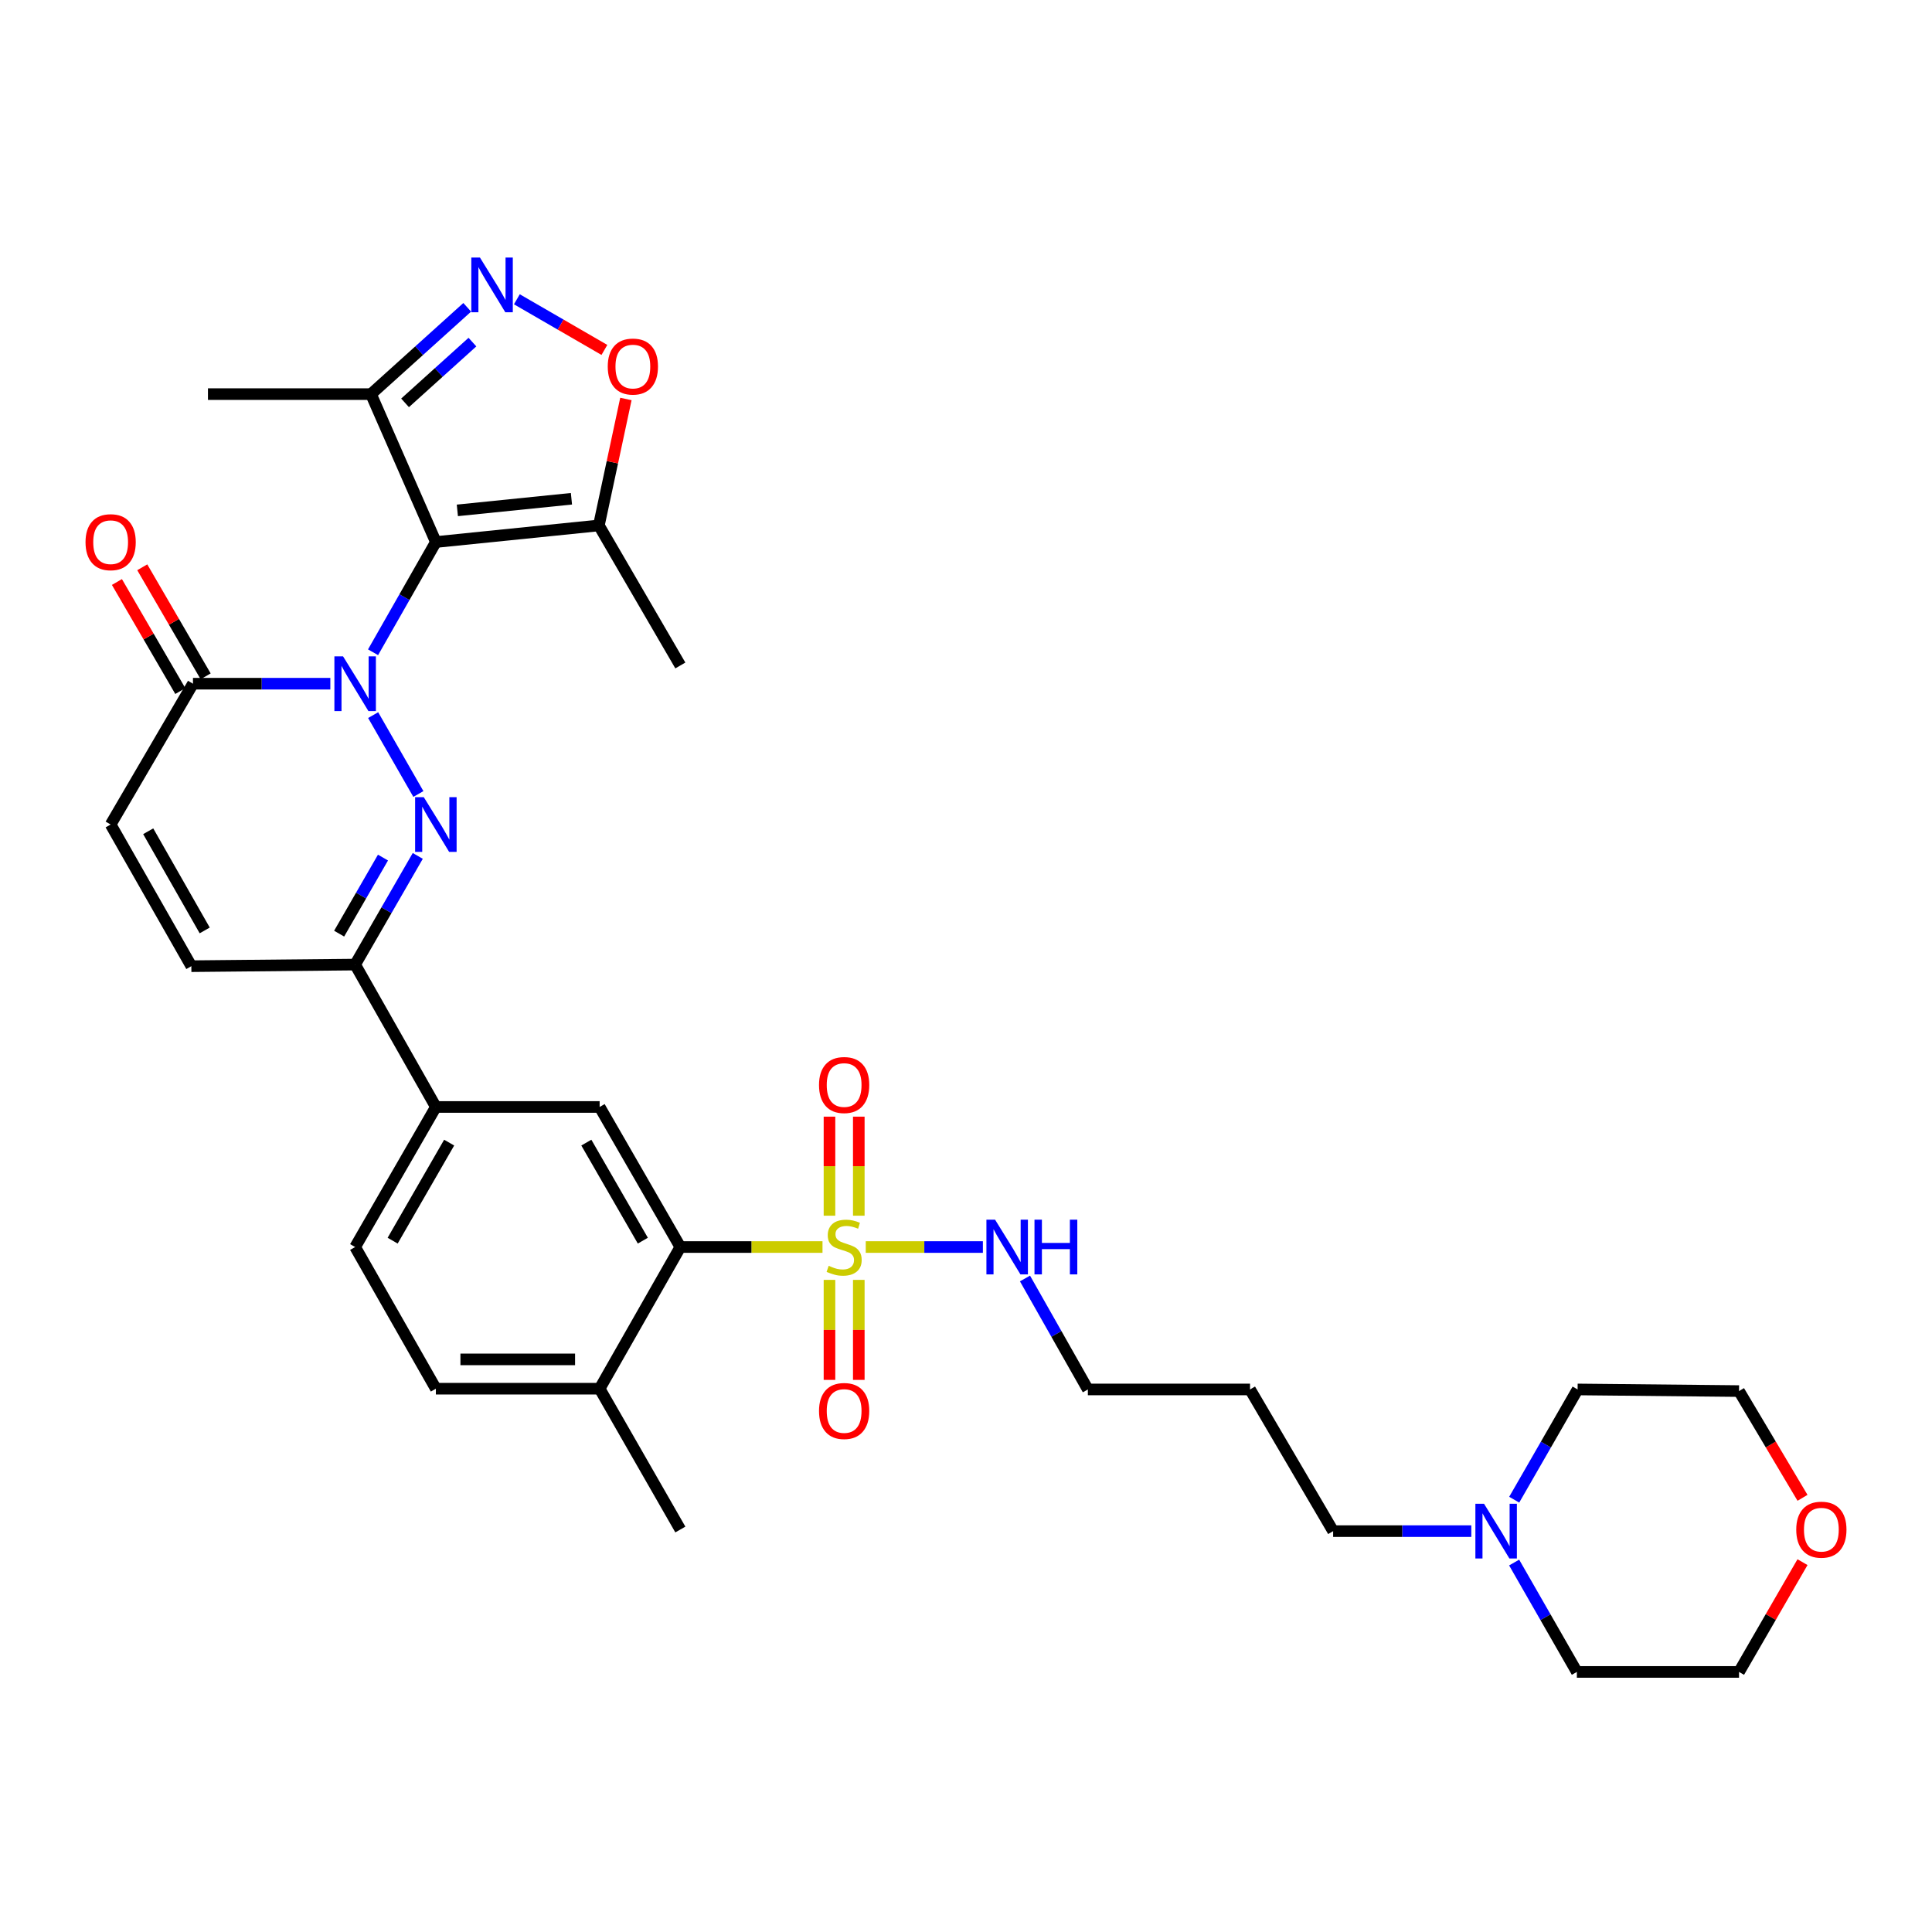 <?xml version='1.0' encoding='iso-8859-1'?>
<svg version='1.1' baseProfile='full'
              xmlns='http://www.w3.org/2000/svg'
                      xmlns:rdkit='http://www.rdkit.org/xml'
                      xmlns:xlink='http://www.w3.org/1999/xlink'
                  xml:space='preserve'
width='1000px' height='1000px' viewBox='0 0 1000 1000'>
<!-- END OF HEADER -->
<rect style='opacity:1.0;fill:#FFFFFF;stroke:none' width='1000' height='1000' x='0' y='0'> </rect>
<path class='bond-0' d='M 193.092,337.611 L 209.348,309.083' style='fill:none;fill-rule:evenodd;stroke:#0000FF;stroke-width:6px;stroke-linecap:butt;stroke-linejoin:miter;stroke-opacity:1' />
<path class='bond-0' d='M 209.348,309.083 L 225.604,280.555' style='fill:none;fill-rule:evenodd;stroke:#000000;stroke-width:6px;stroke-linecap:butt;stroke-linejoin:miter;stroke-opacity:1' />
<path class='bond-1' d='M 193.142,370.141 L 216.552,410.976' style='fill:none;fill-rule:evenodd;stroke:#0000FF;stroke-width:6px;stroke-linecap:butt;stroke-linejoin:miter;stroke-opacity:1' />
<path class='bond-4' d='M 170.982,353.881 L 135.433,353.881' style='fill:none;fill-rule:evenodd;stroke:#0000FF;stroke-width:6px;stroke-linecap:butt;stroke-linejoin:miter;stroke-opacity:1' />
<path class='bond-4' d='M 135.433,353.881 L 99.883,353.881' style='fill:none;fill-rule:evenodd;stroke:#000000;stroke-width:6px;stroke-linecap:butt;stroke-linejoin:miter;stroke-opacity:1' />
<path class='bond-5' d='M 225.604,280.555 L 309.972,271.966' style='fill:none;fill-rule:evenodd;stroke:#000000;stroke-width:6px;stroke-linecap:butt;stroke-linejoin:miter;stroke-opacity:1' />
<path class='bond-5' d='M 236.723,264.172 L 295.78,258.16' style='fill:none;fill-rule:evenodd;stroke:#000000;stroke-width:6px;stroke-linecap:butt;stroke-linejoin:miter;stroke-opacity:1' />
<path class='bond-8' d='M 225.604,280.555 L 192.022,203.993' style='fill:none;fill-rule:evenodd;stroke:#000000;stroke-width:6px;stroke-linecap:butt;stroke-linejoin:miter;stroke-opacity:1' />
<path class='bond-7' d='M 216.238,443.02 L 200.029,471.144' style='fill:none;fill-rule:evenodd;stroke:#0000FF;stroke-width:6px;stroke-linecap:butt;stroke-linejoin:miter;stroke-opacity:1' />
<path class='bond-7' d='M 200.029,471.144 L 183.821,499.267' style='fill:none;fill-rule:evenodd;stroke:#000000;stroke-width:6px;stroke-linecap:butt;stroke-linejoin:miter;stroke-opacity:1' />
<path class='bond-7' d='M 198.23,443.881 L 186.884,463.567' style='fill:none;fill-rule:evenodd;stroke:#0000FF;stroke-width:6px;stroke-linecap:butt;stroke-linejoin:miter;stroke-opacity:1' />
<path class='bond-7' d='M 186.884,463.567 L 175.538,483.254' style='fill:none;fill-rule:evenodd;stroke:#000000;stroke-width:6px;stroke-linecap:butt;stroke-linejoin:miter;stroke-opacity:1' />
<path class='bond-2' d='M 425.725,645.463 L 388.934,645.463' style='fill:none;fill-rule:evenodd;stroke:#CCCC00;stroke-width:6px;stroke-linecap:butt;stroke-linejoin:miter;stroke-opacity:1' />
<path class='bond-2' d='M 388.934,645.463 L 352.143,645.463' style='fill:none;fill-rule:evenodd;stroke:#000000;stroke-width:6px;stroke-linecap:butt;stroke-linejoin:miter;stroke-opacity:1' />
<path class='bond-14' d='M 429.338,662.463 L 429.338,688.346' style='fill:none;fill-rule:evenodd;stroke:#CCCC00;stroke-width:6px;stroke-linecap:butt;stroke-linejoin:miter;stroke-opacity:1' />
<path class='bond-14' d='M 429.338,688.346 L 429.338,714.23' style='fill:none;fill-rule:evenodd;stroke:#FF0000;stroke-width:6px;stroke-linecap:butt;stroke-linejoin:miter;stroke-opacity:1' />
<path class='bond-14' d='M 444.511,662.463 L 444.511,688.346' style='fill:none;fill-rule:evenodd;stroke:#CCCC00;stroke-width:6px;stroke-linecap:butt;stroke-linejoin:miter;stroke-opacity:1' />
<path class='bond-14' d='M 444.511,688.346 L 444.511,714.23' style='fill:none;fill-rule:evenodd;stroke:#FF0000;stroke-width:6px;stroke-linecap:butt;stroke-linejoin:miter;stroke-opacity:1' />
<path class='bond-15' d='M 444.511,629.245 L 444.511,603.612' style='fill:none;fill-rule:evenodd;stroke:#CCCC00;stroke-width:6px;stroke-linecap:butt;stroke-linejoin:miter;stroke-opacity:1' />
<path class='bond-15' d='M 444.511,603.612 L 444.511,577.978' style='fill:none;fill-rule:evenodd;stroke:#FF0000;stroke-width:6px;stroke-linecap:butt;stroke-linejoin:miter;stroke-opacity:1' />
<path class='bond-15' d='M 429.338,629.245 L 429.338,603.612' style='fill:none;fill-rule:evenodd;stroke:#CCCC00;stroke-width:6px;stroke-linecap:butt;stroke-linejoin:miter;stroke-opacity:1' />
<path class='bond-15' d='M 429.338,603.612 L 429.338,577.978' style='fill:none;fill-rule:evenodd;stroke:#FF0000;stroke-width:6px;stroke-linecap:butt;stroke-linejoin:miter;stroke-opacity:1' />
<path class='bond-17' d='M 448.114,645.463 L 478.427,645.463' style='fill:none;fill-rule:evenodd;stroke:#CCCC00;stroke-width:6px;stroke-linecap:butt;stroke-linejoin:miter;stroke-opacity:1' />
<path class='bond-17' d='M 478.427,645.463 L 508.739,645.463' style='fill:none;fill-rule:evenodd;stroke:#0000FF;stroke-width:6px;stroke-linecap:butt;stroke-linejoin:miter;stroke-opacity:1' />
<path class='bond-3' d='M 241.835,159.064 L 216.929,181.528' style='fill:none;fill-rule:evenodd;stroke:#0000FF;stroke-width:6px;stroke-linecap:butt;stroke-linejoin:miter;stroke-opacity:1' />
<path class='bond-3' d='M 216.929,181.528 L 192.022,203.993' style='fill:none;fill-rule:evenodd;stroke:#000000;stroke-width:6px;stroke-linecap:butt;stroke-linejoin:miter;stroke-opacity:1' />
<path class='bond-3' d='M 244.526,177.07 L 227.091,192.795' style='fill:none;fill-rule:evenodd;stroke:#0000FF;stroke-width:6px;stroke-linecap:butt;stroke-linejoin:miter;stroke-opacity:1' />
<path class='bond-3' d='M 227.091,192.795 L 209.656,208.52' style='fill:none;fill-rule:evenodd;stroke:#000000;stroke-width:6px;stroke-linecap:butt;stroke-linejoin:miter;stroke-opacity:1' />
<path class='bond-34' d='M 267.53,154.907 L 290.184,168.014' style='fill:none;fill-rule:evenodd;stroke:#0000FF;stroke-width:6px;stroke-linecap:butt;stroke-linejoin:miter;stroke-opacity:1' />
<path class='bond-34' d='M 290.184,168.014 L 312.838,181.121' style='fill:none;fill-rule:evenodd;stroke:#FF0000;stroke-width:6px;stroke-linecap:butt;stroke-linejoin:miter;stroke-opacity:1' />
<path class='bond-11' d='M 99.883,353.881 L 57.265,426.768' style='fill:none;fill-rule:evenodd;stroke:#000000;stroke-width:6px;stroke-linecap:butt;stroke-linejoin:miter;stroke-opacity:1' />
<path class='bond-19' d='M 106.442,350.068 L 90.038,321.846' style='fill:none;fill-rule:evenodd;stroke:#000000;stroke-width:6px;stroke-linecap:butt;stroke-linejoin:miter;stroke-opacity:1' />
<path class='bond-19' d='M 90.038,321.846 L 73.635,293.623' style='fill:none;fill-rule:evenodd;stroke:#FF0000;stroke-width:6px;stroke-linecap:butt;stroke-linejoin:miter;stroke-opacity:1' />
<path class='bond-19' d='M 93.324,357.693 L 76.921,329.47' style='fill:none;fill-rule:evenodd;stroke:#000000;stroke-width:6px;stroke-linecap:butt;stroke-linejoin:miter;stroke-opacity:1' />
<path class='bond-19' d='M 76.921,329.47 L 60.517,301.247' style='fill:none;fill-rule:evenodd;stroke:#FF0000;stroke-width:6px;stroke-linecap:butt;stroke-linejoin:miter;stroke-opacity:1' />
<path class='bond-9' d='M 309.972,271.966 L 316.969,239.238' style='fill:none;fill-rule:evenodd;stroke:#000000;stroke-width:6px;stroke-linecap:butt;stroke-linejoin:miter;stroke-opacity:1' />
<path class='bond-9' d='M 316.969,239.238 L 323.967,206.511' style='fill:none;fill-rule:evenodd;stroke:#FF0000;stroke-width:6px;stroke-linecap:butt;stroke-linejoin:miter;stroke-opacity:1' />
<path class='bond-23' d='M 309.972,271.966 L 352.143,344.448' style='fill:none;fill-rule:evenodd;stroke:#000000;stroke-width:6px;stroke-linecap:butt;stroke-linejoin:miter;stroke-opacity:1' />
<path class='bond-6' d='M 352.143,645.463 L 310.368,572.964' style='fill:none;fill-rule:evenodd;stroke:#000000;stroke-width:6px;stroke-linecap:butt;stroke-linejoin:miter;stroke-opacity:1' />
<path class='bond-6' d='M 332.731,642.163 L 303.488,591.414' style='fill:none;fill-rule:evenodd;stroke:#000000;stroke-width:6px;stroke-linecap:butt;stroke-linejoin:miter;stroke-opacity:1' />
<path class='bond-35' d='M 352.143,645.463 L 310.368,718.789' style='fill:none;fill-rule:evenodd;stroke:#000000;stroke-width:6px;stroke-linecap:butt;stroke-linejoin:miter;stroke-opacity:1' />
<path class='bond-13' d='M 183.821,499.267 L 225.604,572.964' style='fill:none;fill-rule:evenodd;stroke:#000000;stroke-width:6px;stroke-linecap:butt;stroke-linejoin:miter;stroke-opacity:1' />
<path class='bond-33' d='M 183.821,499.267 L 99.04,500.093' style='fill:none;fill-rule:evenodd;stroke:#000000;stroke-width:6px;stroke-linecap:butt;stroke-linejoin:miter;stroke-opacity:1' />
<path class='bond-26' d='M 192.022,203.993 L 107.638,203.993' style='fill:none;fill-rule:evenodd;stroke:#000000;stroke-width:6px;stroke-linecap:butt;stroke-linejoin:miter;stroke-opacity:1' />
<path class='bond-10' d='M 310.368,572.964 L 225.604,572.964' style='fill:none;fill-rule:evenodd;stroke:#000000;stroke-width:6px;stroke-linecap:butt;stroke-linejoin:miter;stroke-opacity:1' />
<path class='bond-12' d='M 57.265,426.768 L 99.04,500.093' style='fill:none;fill-rule:evenodd;stroke:#000000;stroke-width:6px;stroke-linecap:butt;stroke-linejoin:miter;stroke-opacity:1' />
<path class='bond-12' d='M 76.714,430.256 L 105.957,481.584' style='fill:none;fill-rule:evenodd;stroke:#000000;stroke-width:6px;stroke-linecap:butt;stroke-linejoin:miter;stroke-opacity:1' />
<path class='bond-20' d='M 225.604,572.964 L 183.821,645.463' style='fill:none;fill-rule:evenodd;stroke:#000000;stroke-width:6px;stroke-linecap:butt;stroke-linejoin:miter;stroke-opacity:1' />
<path class='bond-20' d='M 232.483,591.415 L 203.234,642.165' style='fill:none;fill-rule:evenodd;stroke:#000000;stroke-width:6px;stroke-linecap:butt;stroke-linejoin:miter;stroke-opacity:1' />
<path class='bond-16' d='M 761.546,792.511 L 725.787,792.511' style='fill:none;fill-rule:evenodd;stroke:#0000FF;stroke-width:6px;stroke-linecap:butt;stroke-linejoin:miter;stroke-opacity:1' />
<path class='bond-16' d='M 725.787,792.511 L 690.028,792.511' style='fill:none;fill-rule:evenodd;stroke:#000000;stroke-width:6px;stroke-linecap:butt;stroke-linejoin:miter;stroke-opacity:1' />
<path class='bond-27' d='M 783.718,808.771 L 799.949,837.08' style='fill:none;fill-rule:evenodd;stroke:#0000FF;stroke-width:6px;stroke-linecap:butt;stroke-linejoin:miter;stroke-opacity:1' />
<path class='bond-27' d='M 799.949,837.08 L 816.179,865.389' style='fill:none;fill-rule:evenodd;stroke:#000000;stroke-width:6px;stroke-linecap:butt;stroke-linejoin:miter;stroke-opacity:1' />
<path class='bond-28' d='M 783.755,776.236 L 800.161,747.706' style='fill:none;fill-rule:evenodd;stroke:#0000FF;stroke-width:6px;stroke-linecap:butt;stroke-linejoin:miter;stroke-opacity:1' />
<path class='bond-28' d='M 800.161,747.706 L 816.567,719.177' style='fill:none;fill-rule:evenodd;stroke:#000000;stroke-width:6px;stroke-linecap:butt;stroke-linejoin:miter;stroke-opacity:1' />
<path class='bond-29' d='M 530.532,661.741 L 546.804,690.459' style='fill:none;fill-rule:evenodd;stroke:#0000FF;stroke-width:6px;stroke-linecap:butt;stroke-linejoin:miter;stroke-opacity:1' />
<path class='bond-29' d='M 546.804,690.459 L 563.076,719.177' style='fill:none;fill-rule:evenodd;stroke:#000000;stroke-width:6px;stroke-linecap:butt;stroke-linejoin:miter;stroke-opacity:1' />
<path class='bond-18' d='M 310.368,718.789 L 225.604,718.789' style='fill:none;fill-rule:evenodd;stroke:#000000;stroke-width:6px;stroke-linecap:butt;stroke-linejoin:miter;stroke-opacity:1' />
<path class='bond-18' d='M 297.654,703.616 L 238.319,703.616' style='fill:none;fill-rule:evenodd;stroke:#000000;stroke-width:6px;stroke-linecap:butt;stroke-linejoin:miter;stroke-opacity:1' />
<path class='bond-32' d='M 310.368,718.789 L 352.143,791.676' style='fill:none;fill-rule:evenodd;stroke:#000000;stroke-width:6px;stroke-linecap:butt;stroke-linejoin:miter;stroke-opacity:1' />
<path class='bond-21' d='M 183.821,645.463 L 225.604,718.789' style='fill:none;fill-rule:evenodd;stroke:#000000;stroke-width:6px;stroke-linecap:butt;stroke-linejoin:miter;stroke-opacity:1' />
<path class='bond-22' d='M 932.979,775.272 L 916.548,747.646' style='fill:none;fill-rule:evenodd;stroke:#FF0000;stroke-width:6px;stroke-linecap:butt;stroke-linejoin:miter;stroke-opacity:1' />
<path class='bond-22' d='M 916.548,747.646 L 900.117,720.02' style='fill:none;fill-rule:evenodd;stroke:#000000;stroke-width:6px;stroke-linecap:butt;stroke-linejoin:miter;stroke-opacity:1' />
<path class='bond-36' d='M 932.971,808.565 L 916.544,836.977' style='fill:none;fill-rule:evenodd;stroke:#FF0000;stroke-width:6px;stroke-linecap:butt;stroke-linejoin:miter;stroke-opacity:1' />
<path class='bond-36' d='M 916.544,836.977 L 900.117,865.389' style='fill:none;fill-rule:evenodd;stroke:#000000;stroke-width:6px;stroke-linecap:butt;stroke-linejoin:miter;stroke-opacity:1' />
<path class='bond-24' d='M 690.028,792.511 L 647.014,719.177' style='fill:none;fill-rule:evenodd;stroke:#000000;stroke-width:6px;stroke-linecap:butt;stroke-linejoin:miter;stroke-opacity:1' />
<path class='bond-25' d='M 647.014,719.177 L 563.076,719.177' style='fill:none;fill-rule:evenodd;stroke:#000000;stroke-width:6px;stroke-linecap:butt;stroke-linejoin:miter;stroke-opacity:1' />
<path class='bond-31' d='M 816.179,865.389 L 900.117,865.389' style='fill:none;fill-rule:evenodd;stroke:#000000;stroke-width:6px;stroke-linecap:butt;stroke-linejoin:miter;stroke-opacity:1' />
<path class='bond-30' d='M 816.567,719.177 L 900.117,720.02' style='fill:none;fill-rule:evenodd;stroke:#000000;stroke-width:6px;stroke-linecap:butt;stroke-linejoin:miter;stroke-opacity:1' />
<path  class='atom-0' d='M 177.561 339.721
L 186.841 354.721
Q 187.761 356.201, 189.241 358.881
Q 190.721 361.561, 190.801 361.721
L 190.801 339.721
L 194.561 339.721
L 194.561 368.041
L 190.681 368.041
L 180.721 351.641
Q 179.561 349.721, 178.321 347.521
Q 177.121 345.321, 176.761 344.641
L 176.761 368.041
L 173.081 368.041
L 173.081 339.721
L 177.561 339.721
' fill='#0000FF'/>
<path  class='atom-2' d='M 219.344 412.608
L 228.624 427.608
Q 229.544 429.088, 231.024 431.768
Q 232.504 434.448, 232.584 434.608
L 232.584 412.608
L 236.344 412.608
L 236.344 440.928
L 232.464 440.928
L 222.504 424.528
Q 221.344 422.608, 220.104 420.408
Q 218.904 418.208, 218.544 417.528
L 218.544 440.928
L 214.864 440.928
L 214.864 412.608
L 219.344 412.608
' fill='#0000FF'/>
<path  class='atom-3' d='M 428.924 655.183
Q 429.244 655.303, 430.564 655.863
Q 431.884 656.423, 433.324 656.783
Q 434.804 657.103, 436.244 657.103
Q 438.924 657.103, 440.484 655.823
Q 442.044 654.503, 442.044 652.223
Q 442.044 650.663, 441.244 649.703
Q 440.484 648.743, 439.284 648.223
Q 438.084 647.703, 436.084 647.103
Q 433.564 646.343, 432.044 645.623
Q 430.564 644.903, 429.484 643.383
Q 428.444 641.863, 428.444 639.303
Q 428.444 635.743, 430.844 633.543
Q 433.284 631.343, 438.084 631.343
Q 441.364 631.343, 445.084 632.903
L 444.164 635.983
Q 440.764 634.583, 438.204 634.583
Q 435.444 634.583, 433.924 635.743
Q 432.404 636.863, 432.444 638.823
Q 432.444 640.343, 433.204 641.263
Q 434.004 642.183, 435.124 642.703
Q 436.284 643.223, 438.204 643.823
Q 440.764 644.623, 442.284 645.423
Q 443.804 646.223, 444.884 647.863
Q 446.004 649.463, 446.004 652.223
Q 446.004 656.143, 443.364 658.263
Q 440.764 660.343, 436.404 660.343
Q 433.884 660.343, 431.964 659.783
Q 430.084 659.263, 427.844 658.343
L 428.924 655.183
' fill='#CCCC00'/>
<path  class='atom-4' d='M 248.425 133.315
L 257.705 148.315
Q 258.625 149.795, 260.105 152.475
Q 261.585 155.155, 261.665 155.315
L 261.665 133.315
L 265.425 133.315
L 265.425 161.635
L 261.545 161.635
L 251.585 145.235
Q 250.425 143.315, 249.185 141.115
Q 247.985 138.915, 247.625 138.235
L 247.625 161.635
L 243.945 161.635
L 243.945 133.315
L 248.425 133.315
' fill='#0000FF'/>
<path  class='atom-10' d='M 314.572 189.726
Q 314.572 182.926, 317.932 179.126
Q 321.292 175.326, 327.572 175.326
Q 333.852 175.326, 337.212 179.126
Q 340.572 182.926, 340.572 189.726
Q 340.572 196.606, 337.172 200.526
Q 333.772 204.406, 327.572 204.406
Q 321.332 204.406, 317.932 200.526
Q 314.572 196.646, 314.572 189.726
M 327.572 201.206
Q 331.892 201.206, 334.212 198.326
Q 336.572 195.406, 336.572 189.726
Q 336.572 184.166, 334.212 181.366
Q 331.892 178.526, 327.572 178.526
Q 323.252 178.526, 320.892 181.326
Q 318.572 184.126, 318.572 189.726
Q 318.572 195.446, 320.892 198.326
Q 323.252 201.206, 327.572 201.206
' fill='#FF0000'/>
<path  class='atom-15' d='M 423.924 730.324
Q 423.924 723.524, 427.284 719.724
Q 430.644 715.924, 436.924 715.924
Q 443.204 715.924, 446.564 719.724
Q 449.924 723.524, 449.924 730.324
Q 449.924 737.204, 446.524 741.124
Q 443.124 745.004, 436.924 745.004
Q 430.684 745.004, 427.284 741.124
Q 423.924 737.244, 423.924 730.324
M 436.924 741.804
Q 441.244 741.804, 443.564 738.924
Q 445.924 736.004, 445.924 730.324
Q 445.924 724.764, 443.564 721.964
Q 441.244 719.124, 436.924 719.124
Q 432.604 719.124, 430.244 721.924
Q 427.924 724.724, 427.924 730.324
Q 427.924 736.044, 430.244 738.924
Q 432.604 741.804, 436.924 741.804
' fill='#FF0000'/>
<path  class='atom-16' d='M 423.924 561.605
Q 423.924 554.805, 427.284 551.005
Q 430.644 547.205, 436.924 547.205
Q 443.204 547.205, 446.564 551.005
Q 449.924 554.805, 449.924 561.605
Q 449.924 568.485, 446.524 572.405
Q 443.124 576.285, 436.924 576.285
Q 430.684 576.285, 427.284 572.405
Q 423.924 568.525, 423.924 561.605
M 436.924 573.085
Q 441.244 573.085, 443.564 570.205
Q 445.924 567.285, 445.924 561.605
Q 445.924 556.045, 443.564 553.245
Q 441.244 550.405, 436.924 550.405
Q 432.604 550.405, 430.244 553.205
Q 427.924 556.005, 427.924 561.605
Q 427.924 567.325, 430.244 570.205
Q 432.604 573.085, 436.924 573.085
' fill='#FF0000'/>
<path  class='atom-17' d='M 768.136 778.351
L 777.416 793.351
Q 778.336 794.831, 779.816 797.511
Q 781.296 800.191, 781.376 800.351
L 781.376 778.351
L 785.136 778.351
L 785.136 806.671
L 781.256 806.671
L 771.296 790.271
Q 770.136 788.351, 768.896 786.151
Q 767.696 783.951, 767.336 783.271
L 767.336 806.671
L 763.656 806.671
L 763.656 778.351
L 768.136 778.351
' fill='#0000FF'/>
<path  class='atom-18' d='M 515.049 631.303
L 524.329 646.303
Q 525.249 647.783, 526.729 650.463
Q 528.209 653.143, 528.289 653.303
L 528.289 631.303
L 532.049 631.303
L 532.049 659.623
L 528.169 659.623
L 518.209 643.223
Q 517.049 641.303, 515.809 639.103
Q 514.609 636.903, 514.249 636.223
L 514.249 659.623
L 510.569 659.623
L 510.569 631.303
L 515.049 631.303
' fill='#0000FF'/>
<path  class='atom-18' d='M 535.449 631.303
L 539.289 631.303
L 539.289 643.343
L 553.769 643.343
L 553.769 631.303
L 557.609 631.303
L 557.609 659.623
L 553.769 659.623
L 553.769 646.543
L 539.289 646.543
L 539.289 659.623
L 535.449 659.623
L 535.449 631.303
' fill='#0000FF'/>
<path  class='atom-20' d='M 44.265 280.635
Q 44.265 273.835, 47.625 270.035
Q 50.985 266.235, 57.265 266.235
Q 63.545 266.235, 66.905 270.035
Q 70.265 273.835, 70.265 280.635
Q 70.265 287.515, 66.865 291.435
Q 63.465 295.315, 57.265 295.315
Q 51.025 295.315, 47.625 291.435
Q 44.265 287.555, 44.265 280.635
M 57.265 292.115
Q 61.585 292.115, 63.905 289.235
Q 66.265 286.315, 66.265 280.635
Q 66.265 275.075, 63.905 272.275
Q 61.585 269.435, 57.265 269.435
Q 52.945 269.435, 50.585 272.235
Q 48.265 275.035, 48.265 280.635
Q 48.265 286.355, 50.585 289.235
Q 52.945 292.115, 57.265 292.115
' fill='#FF0000'/>
<path  class='atom-23' d='M 929.735 791.756
Q 929.735 784.956, 933.095 781.156
Q 936.455 777.356, 942.735 777.356
Q 949.015 777.356, 952.375 781.156
Q 955.735 784.956, 955.735 791.756
Q 955.735 798.636, 952.335 802.556
Q 948.935 806.436, 942.735 806.436
Q 936.495 806.436, 933.095 802.556
Q 929.735 798.676, 929.735 791.756
M 942.735 803.236
Q 947.055 803.236, 949.375 800.356
Q 951.735 797.436, 951.735 791.756
Q 951.735 786.196, 949.375 783.396
Q 947.055 780.556, 942.735 780.556
Q 938.415 780.556, 936.055 783.356
Q 933.735 786.156, 933.735 791.756
Q 933.735 797.476, 936.055 800.356
Q 938.415 803.236, 942.735 803.236
' fill='#FF0000'/>
</svg>
